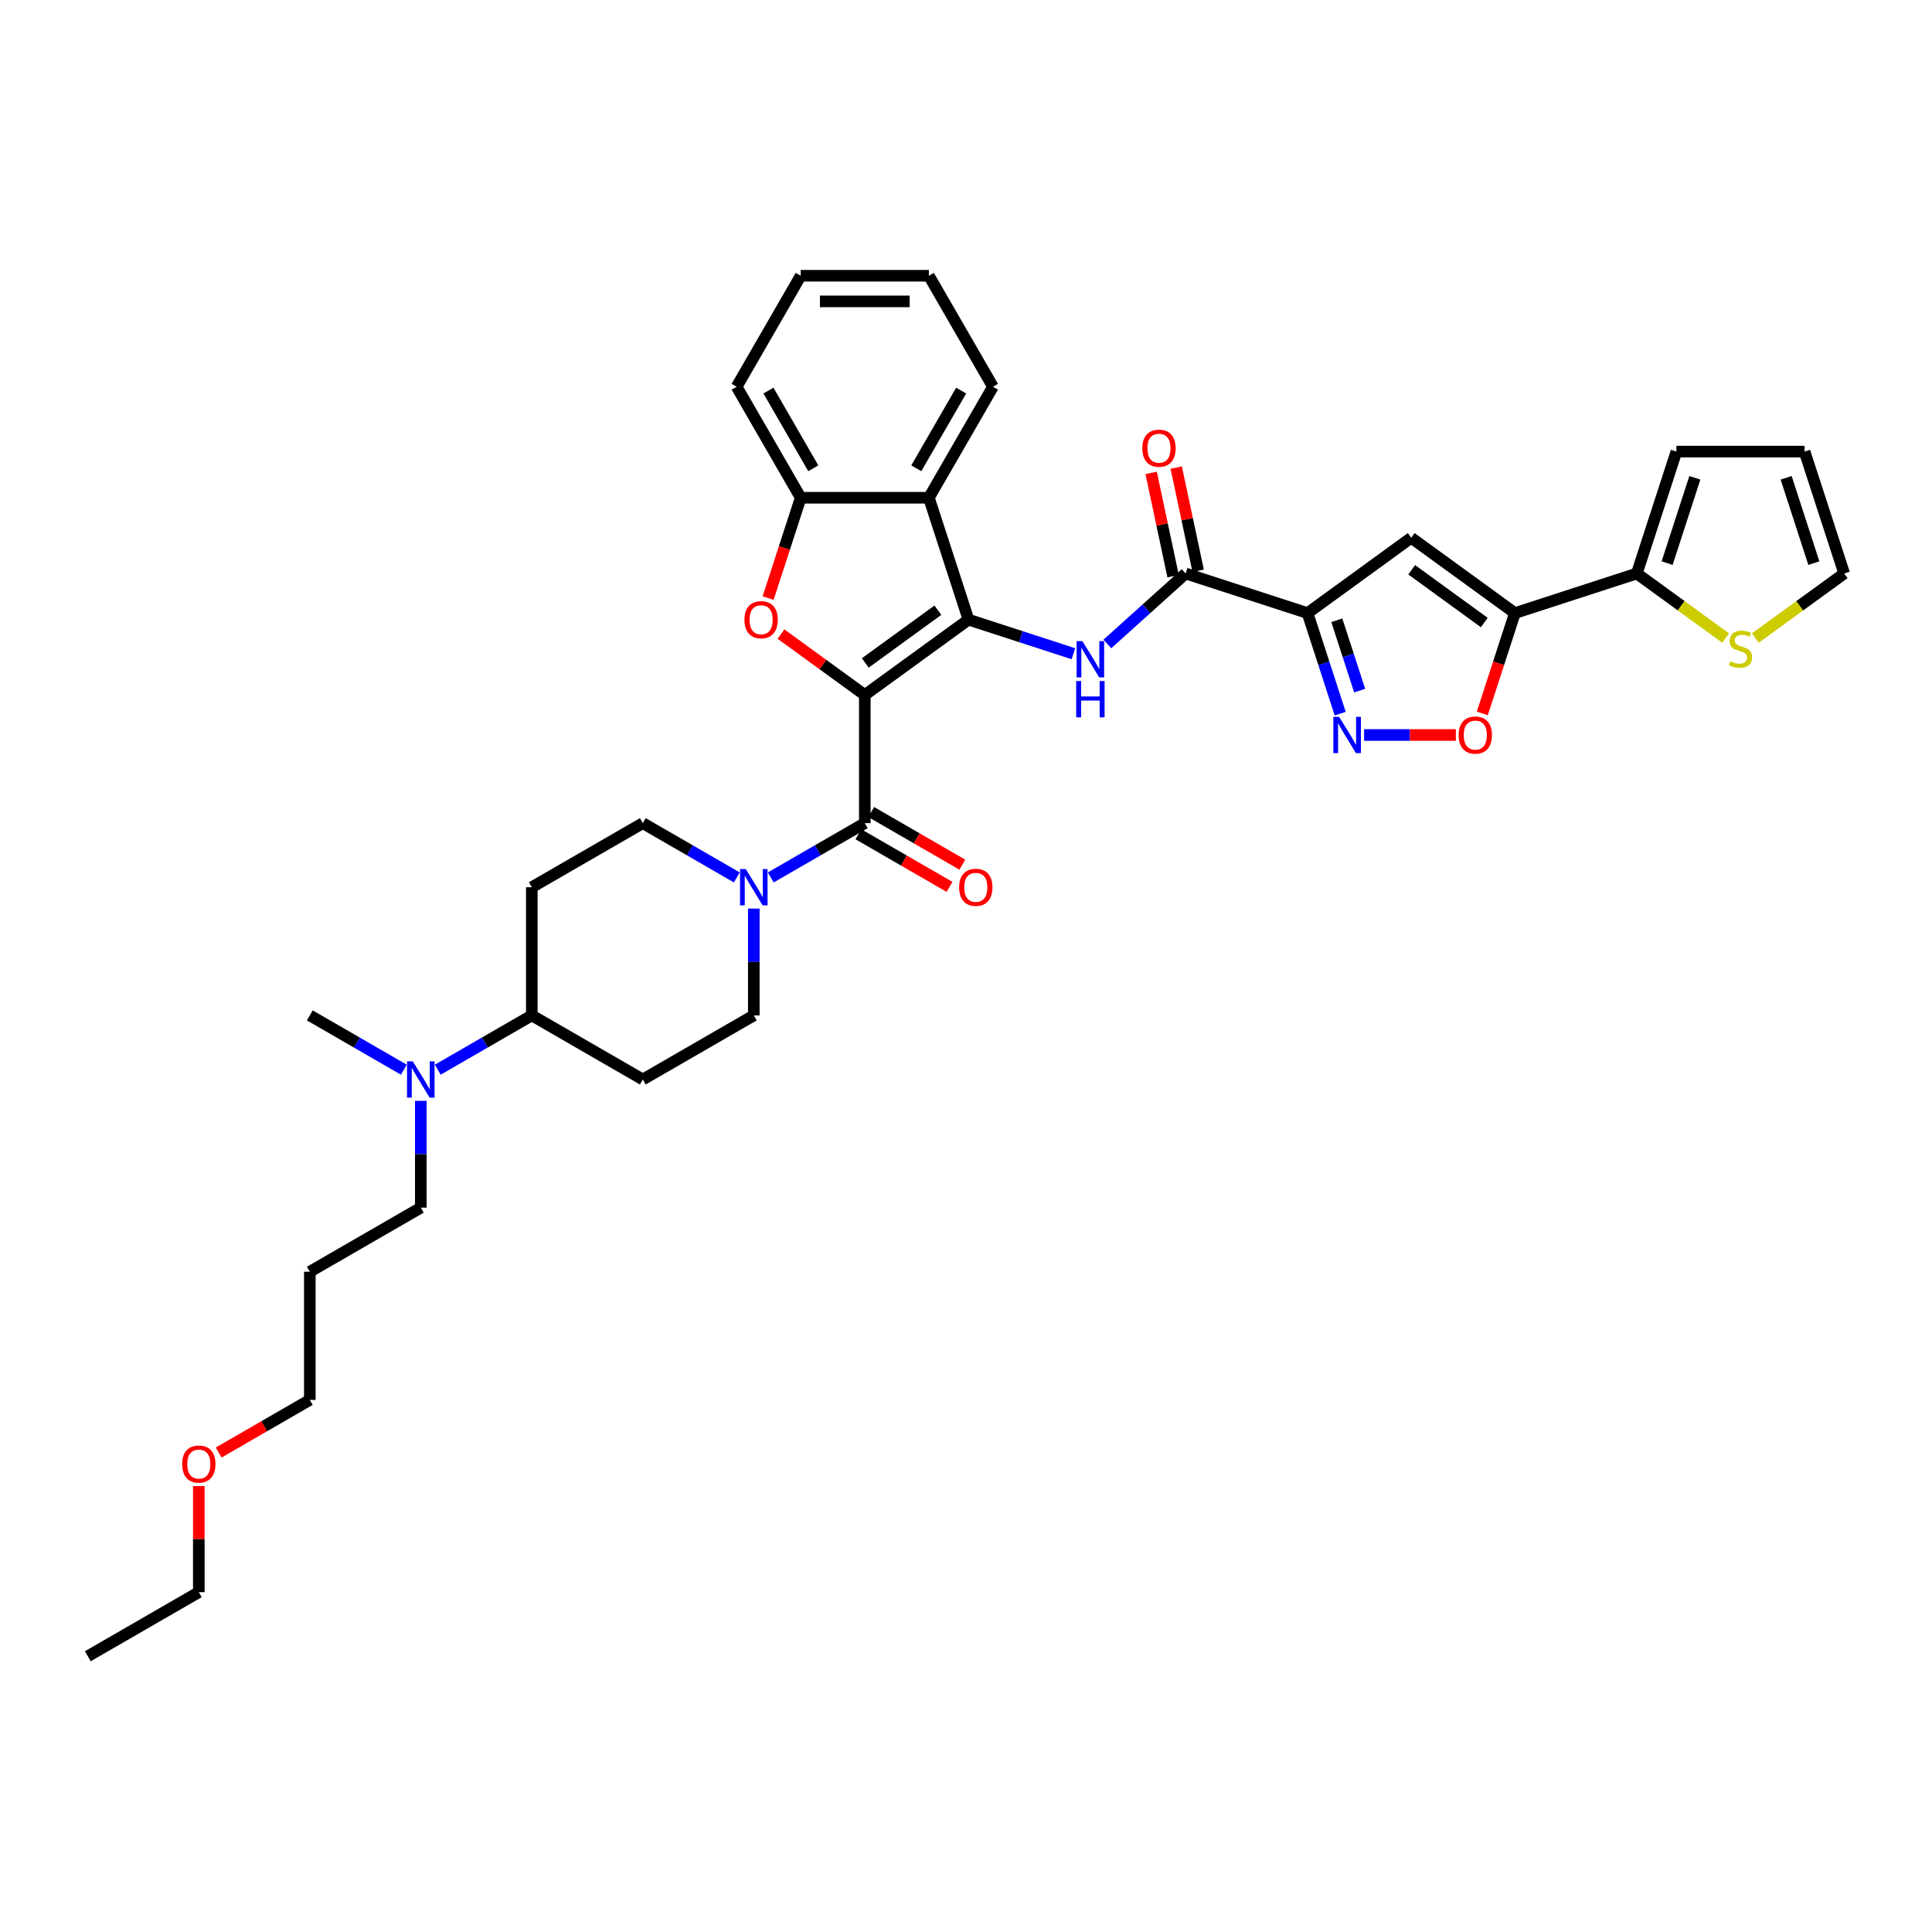 <?xml version='1.0' encoding='iso-8859-1'?>
<svg version='1.1' baseProfile='full'
              xmlns='http://www.w3.org/2000/svg'
                      xmlns:rdkit='http://www.rdkit.org/xml'
                      xmlns:xlink='http://www.w3.org/1999/xlink'
                  xml:space='preserve'
width='1000px' height='1000px' viewBox='0 0 1000 1000'>
<!-- END OF HEADER -->
<rect style='opacity:1.0;fill:#FFFFFF;stroke:none' width='1000' height='1000' x='0' y='0'> </rect>
<path class='bond-0' d='M 447.617,359.721 L 501.287,320.728' style='fill:none;fill-rule:evenodd;stroke:#000000;stroke-width:6px;stroke-linecap:butt;stroke-linejoin:miter;stroke-opacity:1' />
<path class='bond-0' d='M 447.869,343.138 L 485.438,315.843' style='fill:none;fill-rule:evenodd;stroke:#000000;stroke-width:6px;stroke-linecap:butt;stroke-linejoin:miter;stroke-opacity:1' />
<path class='bond-1' d='M 447.617,359.721 L 425.924,343.96' style='fill:none;fill-rule:evenodd;stroke:#000000;stroke-width:6px;stroke-linecap:butt;stroke-linejoin:miter;stroke-opacity:1' />
<path class='bond-1' d='M 425.924,343.96 L 404.23,328.198' style='fill:none;fill-rule:evenodd;stroke:#FF0000;stroke-width:6px;stroke-linecap:butt;stroke-linejoin:miter;stroke-opacity:1' />
<path class='bond-3' d='M 447.617,359.721 L 447.617,426.061' style='fill:none;fill-rule:evenodd;stroke:#000000;stroke-width:6px;stroke-linecap:butt;stroke-linejoin:miter;stroke-opacity:1' />
<path class='bond-5' d='M 501.287,320.728 L 528.442,329.551' style='fill:none;fill-rule:evenodd;stroke:#000000;stroke-width:6px;stroke-linecap:butt;stroke-linejoin:miter;stroke-opacity:1' />
<path class='bond-5' d='M 528.442,329.551 L 555.597,338.374' style='fill:none;fill-rule:evenodd;stroke:#0000FF;stroke-width:6px;stroke-linecap:butt;stroke-linejoin:miter;stroke-opacity:1' />
<path class='bond-8' d='M 501.287,320.728 L 480.787,257.635' style='fill:none;fill-rule:evenodd;stroke:#000000;stroke-width:6px;stroke-linecap:butt;stroke-linejoin:miter;stroke-opacity:1' />
<path class='bond-12' d='M 397.573,309.569 L 406.01,283.602' style='fill:none;fill-rule:evenodd;stroke:#FF0000;stroke-width:6px;stroke-linecap:butt;stroke-linejoin:miter;stroke-opacity:1' />
<path class='bond-12' d='M 406.01,283.602 L 414.448,257.635' style='fill:none;fill-rule:evenodd;stroke:#000000;stroke-width:6px;stroke-linecap:butt;stroke-linejoin:miter;stroke-opacity:1' />
<path class='bond-2' d='M 676.773,317.338 L 613.68,296.838' style='fill:none;fill-rule:evenodd;stroke:#000000;stroke-width:6px;stroke-linecap:butt;stroke-linejoin:miter;stroke-opacity:1' />
<path class='bond-6' d='M 676.773,317.338 L 730.443,278.344' style='fill:none;fill-rule:evenodd;stroke:#000000;stroke-width:6px;stroke-linecap:butt;stroke-linejoin:miter;stroke-opacity:1' />
<path class='bond-7' d='M 676.773,317.338 L 685.227,343.358' style='fill:none;fill-rule:evenodd;stroke:#000000;stroke-width:6px;stroke-linecap:butt;stroke-linejoin:miter;stroke-opacity:1' />
<path class='bond-7' d='M 685.227,343.358 L 693.682,369.379' style='fill:none;fill-rule:evenodd;stroke:#0000FF;stroke-width:6px;stroke-linecap:butt;stroke-linejoin:miter;stroke-opacity:1' />
<path class='bond-7' d='M 691.928,321.044 L 697.846,339.258' style='fill:none;fill-rule:evenodd;stroke:#000000;stroke-width:6px;stroke-linecap:butt;stroke-linejoin:miter;stroke-opacity:1' />
<path class='bond-7' d='M 697.846,339.258 L 703.764,357.472' style='fill:none;fill-rule:evenodd;stroke:#0000FF;stroke-width:6px;stroke-linecap:butt;stroke-linejoin:miter;stroke-opacity:1' />
<path class='bond-10' d='M 447.617,426.061 L 423.283,440.11' style='fill:none;fill-rule:evenodd;stroke:#000000;stroke-width:6px;stroke-linecap:butt;stroke-linejoin:miter;stroke-opacity:1' />
<path class='bond-10' d='M 423.283,440.11 L 398.949,454.16' style='fill:none;fill-rule:evenodd;stroke:#0000FF;stroke-width:6px;stroke-linecap:butt;stroke-linejoin:miter;stroke-opacity:1' />
<path class='bond-15' d='M 444.3,431.806 L 467.885,445.423' style='fill:none;fill-rule:evenodd;stroke:#000000;stroke-width:6px;stroke-linecap:butt;stroke-linejoin:miter;stroke-opacity:1' />
<path class='bond-15' d='M 467.885,445.423 L 491.47,459.039' style='fill:none;fill-rule:evenodd;stroke:#FF0000;stroke-width:6px;stroke-linecap:butt;stroke-linejoin:miter;stroke-opacity:1' />
<path class='bond-15' d='M 450.934,420.316 L 474.519,433.932' style='fill:none;fill-rule:evenodd;stroke:#000000;stroke-width:6px;stroke-linecap:butt;stroke-linejoin:miter;stroke-opacity:1' />
<path class='bond-15' d='M 474.519,433.932 L 498.104,447.549' style='fill:none;fill-rule:evenodd;stroke:#FF0000;stroke-width:6px;stroke-linecap:butt;stroke-linejoin:miter;stroke-opacity:1' />
<path class='bond-4' d='M 784.113,317.338 L 730.443,278.344' style='fill:none;fill-rule:evenodd;stroke:#000000;stroke-width:6px;stroke-linecap:butt;stroke-linejoin:miter;stroke-opacity:1' />
<path class='bond-4' d='M 768.264,322.223 L 730.695,294.927' style='fill:none;fill-rule:evenodd;stroke:#000000;stroke-width:6px;stroke-linecap:butt;stroke-linejoin:miter;stroke-opacity:1' />
<path class='bond-13' d='M 784.113,317.338 L 847.206,296.838' style='fill:none;fill-rule:evenodd;stroke:#000000;stroke-width:6px;stroke-linecap:butt;stroke-linejoin:miter;stroke-opacity:1' />
<path class='bond-40' d='M 784.113,317.338 L 775.676,343.305' style='fill:none;fill-rule:evenodd;stroke:#000000;stroke-width:6px;stroke-linecap:butt;stroke-linejoin:miter;stroke-opacity:1' />
<path class='bond-40' d='M 775.676,343.305 L 767.238,369.272' style='fill:none;fill-rule:evenodd;stroke:#FF0000;stroke-width:6px;stroke-linecap:butt;stroke-linejoin:miter;stroke-opacity:1' />
<path class='bond-9' d='M 573.164,333.319 L 593.422,315.079' style='fill:none;fill-rule:evenodd;stroke:#0000FF;stroke-width:6px;stroke-linecap:butt;stroke-linejoin:miter;stroke-opacity:1' />
<path class='bond-9' d='M 593.422,315.079 L 613.68,296.838' style='fill:none;fill-rule:evenodd;stroke:#000000;stroke-width:6px;stroke-linecap:butt;stroke-linejoin:miter;stroke-opacity:1' />
<path class='bond-11' d='M 706.056,380.431 L 729.803,380.431' style='fill:none;fill-rule:evenodd;stroke:#0000FF;stroke-width:6px;stroke-linecap:butt;stroke-linejoin:miter;stroke-opacity:1' />
<path class='bond-11' d='M 729.803,380.431 L 753.55,380.431' style='fill:none;fill-rule:evenodd;stroke:#FF0000;stroke-width:6px;stroke-linecap:butt;stroke-linejoin:miter;stroke-opacity:1' />
<path class='bond-26' d='M 480.787,257.635 L 513.957,200.183' style='fill:none;fill-rule:evenodd;stroke:#000000;stroke-width:6px;stroke-linecap:butt;stroke-linejoin:miter;stroke-opacity:1' />
<path class='bond-26' d='M 474.272,242.383 L 497.491,202.167' style='fill:none;fill-rule:evenodd;stroke:#000000;stroke-width:6px;stroke-linecap:butt;stroke-linejoin:miter;stroke-opacity:1' />
<path class='bond-37' d='M 480.787,257.635 L 414.448,257.635' style='fill:none;fill-rule:evenodd;stroke:#000000;stroke-width:6px;stroke-linecap:butt;stroke-linejoin:miter;stroke-opacity:1' />
<path class='bond-21' d='M 620.169,295.459 L 614.49,268.739' style='fill:none;fill-rule:evenodd;stroke:#000000;stroke-width:6px;stroke-linecap:butt;stroke-linejoin:miter;stroke-opacity:1' />
<path class='bond-21' d='M 614.49,268.739 L 608.81,242.019' style='fill:none;fill-rule:evenodd;stroke:#FF0000;stroke-width:6px;stroke-linecap:butt;stroke-linejoin:miter;stroke-opacity:1' />
<path class='bond-21' d='M 607.191,298.217 L 601.512,271.497' style='fill:none;fill-rule:evenodd;stroke:#000000;stroke-width:6px;stroke-linecap:butt;stroke-linejoin:miter;stroke-opacity:1' />
<path class='bond-21' d='M 601.512,271.497 L 595.832,244.777' style='fill:none;fill-rule:evenodd;stroke:#FF0000;stroke-width:6px;stroke-linecap:butt;stroke-linejoin:miter;stroke-opacity:1' />
<path class='bond-16' d='M 381.382,454.16 L 357.048,440.11' style='fill:none;fill-rule:evenodd;stroke:#0000FF;stroke-width:6px;stroke-linecap:butt;stroke-linejoin:miter;stroke-opacity:1' />
<path class='bond-16' d='M 357.048,440.11 L 332.714,426.061' style='fill:none;fill-rule:evenodd;stroke:#000000;stroke-width:6px;stroke-linecap:butt;stroke-linejoin:miter;stroke-opacity:1' />
<path class='bond-17' d='M 390.166,470.283 L 390.166,497.927' style='fill:none;fill-rule:evenodd;stroke:#0000FF;stroke-width:6px;stroke-linecap:butt;stroke-linejoin:miter;stroke-opacity:1' />
<path class='bond-17' d='M 390.166,497.927 L 390.166,525.57' style='fill:none;fill-rule:evenodd;stroke:#000000;stroke-width:6px;stroke-linecap:butt;stroke-linejoin:miter;stroke-opacity:1' />
<path class='bond-28' d='M 414.448,257.635 L 381.278,200.183' style='fill:none;fill-rule:evenodd;stroke:#000000;stroke-width:6px;stroke-linecap:butt;stroke-linejoin:miter;stroke-opacity:1' />
<path class='bond-28' d='M 420.963,242.383 L 397.744,202.167' style='fill:none;fill-rule:evenodd;stroke:#000000;stroke-width:6px;stroke-linecap:butt;stroke-linejoin:miter;stroke-opacity:1' />
<path class='bond-14' d='M 847.206,296.838 L 870.199,313.544' style='fill:none;fill-rule:evenodd;stroke:#000000;stroke-width:6px;stroke-linecap:butt;stroke-linejoin:miter;stroke-opacity:1' />
<path class='bond-14' d='M 870.199,313.544 L 893.193,330.25' style='fill:none;fill-rule:evenodd;stroke:#CCCC00;stroke-width:6px;stroke-linecap:butt;stroke-linejoin:miter;stroke-opacity:1' />
<path class='bond-22' d='M 847.206,296.838 L 867.706,233.745' style='fill:none;fill-rule:evenodd;stroke:#000000;stroke-width:6px;stroke-linecap:butt;stroke-linejoin:miter;stroke-opacity:1' />
<path class='bond-22' d='M 862.899,291.474 L 877.249,247.309' style='fill:none;fill-rule:evenodd;stroke:#000000;stroke-width:6px;stroke-linecap:butt;stroke-linejoin:miter;stroke-opacity:1' />
<path class='bond-23' d='M 908.558,330.25 L 931.552,313.544' style='fill:none;fill-rule:evenodd;stroke:#CCCC00;stroke-width:6px;stroke-linecap:butt;stroke-linejoin:miter;stroke-opacity:1' />
<path class='bond-23' d='M 931.552,313.544 L 954.545,296.838' style='fill:none;fill-rule:evenodd;stroke:#000000;stroke-width:6px;stroke-linecap:butt;stroke-linejoin:miter;stroke-opacity:1' />
<path class='bond-19' d='M 332.714,426.061 L 275.262,459.231' style='fill:none;fill-rule:evenodd;stroke:#000000;stroke-width:6px;stroke-linecap:butt;stroke-linejoin:miter;stroke-opacity:1' />
<path class='bond-18' d='M 390.166,525.57 L 332.714,558.74' style='fill:none;fill-rule:evenodd;stroke:#000000;stroke-width:6px;stroke-linecap:butt;stroke-linejoin:miter;stroke-opacity:1' />
<path class='bond-20' d='M 332.714,558.74 L 275.262,525.57' style='fill:none;fill-rule:evenodd;stroke:#000000;stroke-width:6px;stroke-linecap:butt;stroke-linejoin:miter;stroke-opacity:1' />
<path class='bond-39' d='M 275.262,459.231 L 275.262,525.57' style='fill:none;fill-rule:evenodd;stroke:#000000;stroke-width:6px;stroke-linecap:butt;stroke-linejoin:miter;stroke-opacity:1' />
<path class='bond-24' d='M 275.262,525.57 L 250.928,539.62' style='fill:none;fill-rule:evenodd;stroke:#000000;stroke-width:6px;stroke-linecap:butt;stroke-linejoin:miter;stroke-opacity:1' />
<path class='bond-24' d='M 250.928,539.62 L 226.593,553.669' style='fill:none;fill-rule:evenodd;stroke:#0000FF;stroke-width:6px;stroke-linecap:butt;stroke-linejoin:miter;stroke-opacity:1' />
<path class='bond-25' d='M 867.706,233.745 L 934.045,233.745' style='fill:none;fill-rule:evenodd;stroke:#000000;stroke-width:6px;stroke-linecap:butt;stroke-linejoin:miter;stroke-opacity:1' />
<path class='bond-41' d='M 954.545,296.838 L 934.045,233.745' style='fill:none;fill-rule:evenodd;stroke:#000000;stroke-width:6px;stroke-linecap:butt;stroke-linejoin:miter;stroke-opacity:1' />
<path class='bond-41' d='M 938.852,291.474 L 924.502,247.309' style='fill:none;fill-rule:evenodd;stroke:#000000;stroke-width:6px;stroke-linecap:butt;stroke-linejoin:miter;stroke-opacity:1' />
<path class='bond-29' d='M 217.81,569.792 L 217.81,597.436' style='fill:none;fill-rule:evenodd;stroke:#0000FF;stroke-width:6px;stroke-linecap:butt;stroke-linejoin:miter;stroke-opacity:1' />
<path class='bond-29' d='M 217.81,597.436 L 217.81,625.08' style='fill:none;fill-rule:evenodd;stroke:#000000;stroke-width:6px;stroke-linecap:butt;stroke-linejoin:miter;stroke-opacity:1' />
<path class='bond-31' d='M 209.027,553.669 L 184.692,539.62' style='fill:none;fill-rule:evenodd;stroke:#0000FF;stroke-width:6px;stroke-linecap:butt;stroke-linejoin:miter;stroke-opacity:1' />
<path class='bond-31' d='M 184.692,539.62 L 160.358,525.57' style='fill:none;fill-rule:evenodd;stroke:#000000;stroke-width:6px;stroke-linecap:butt;stroke-linejoin:miter;stroke-opacity:1' />
<path class='bond-34' d='M 513.957,200.183 L 480.787,142.731' style='fill:none;fill-rule:evenodd;stroke:#000000;stroke-width:6px;stroke-linecap:butt;stroke-linejoin:miter;stroke-opacity:1' />
<path class='bond-27' d='M 160.358,658.25 L 217.81,625.08' style='fill:none;fill-rule:evenodd;stroke:#000000;stroke-width:6px;stroke-linecap:butt;stroke-linejoin:miter;stroke-opacity:1' />
<path class='bond-32' d='M 160.358,658.25 L 160.358,724.589' style='fill:none;fill-rule:evenodd;stroke:#000000;stroke-width:6px;stroke-linecap:butt;stroke-linejoin:miter;stroke-opacity:1' />
<path class='bond-35' d='M 381.278,200.183 L 414.448,142.731' style='fill:none;fill-rule:evenodd;stroke:#000000;stroke-width:6px;stroke-linecap:butt;stroke-linejoin:miter;stroke-opacity:1' />
<path class='bond-30' d='M 113.189,751.823 L 136.774,738.206' style='fill:none;fill-rule:evenodd;stroke:#FF0000;stroke-width:6px;stroke-linecap:butt;stroke-linejoin:miter;stroke-opacity:1' />
<path class='bond-30' d='M 136.774,738.206 L 160.358,724.589' style='fill:none;fill-rule:evenodd;stroke:#000000;stroke-width:6px;stroke-linecap:butt;stroke-linejoin:miter;stroke-opacity:1' />
<path class='bond-33' d='M 102.906,769.209 L 102.906,796.654' style='fill:none;fill-rule:evenodd;stroke:#FF0000;stroke-width:6px;stroke-linecap:butt;stroke-linejoin:miter;stroke-opacity:1' />
<path class='bond-33' d='M 102.906,796.654 L 102.906,824.099' style='fill:none;fill-rule:evenodd;stroke:#000000;stroke-width:6px;stroke-linecap:butt;stroke-linejoin:miter;stroke-opacity:1' />
<path class='bond-36' d='M 102.906,824.099 L 45.455,857.269' style='fill:none;fill-rule:evenodd;stroke:#000000;stroke-width:6px;stroke-linecap:butt;stroke-linejoin:miter;stroke-opacity:1' />
<path class='bond-38' d='M 480.787,142.731 L 414.448,142.731' style='fill:none;fill-rule:evenodd;stroke:#000000;stroke-width:6px;stroke-linecap:butt;stroke-linejoin:miter;stroke-opacity:1' />
<path class='bond-38' d='M 470.836,155.999 L 424.399,155.999' style='fill:none;fill-rule:evenodd;stroke:#000000;stroke-width:6px;stroke-linecap:butt;stroke-linejoin:miter;stroke-opacity:1' />
<path  class='atom-2' d='M 385.323 320.781
Q 385.323 316.27, 387.552 313.749
Q 389.781 311.228, 393.948 311.228
Q 398.114 311.228, 400.343 313.749
Q 402.572 316.27, 402.572 320.781
Q 402.572 325.345, 400.316 327.945
Q 398.061 330.519, 393.948 330.519
Q 389.808 330.519, 387.552 327.945
Q 385.323 325.371, 385.323 320.781
M 393.948 328.397
Q 396.813 328.397, 398.353 326.486
Q 399.918 324.549, 399.918 320.781
Q 399.918 317.092, 398.353 315.235
Q 396.813 313.351, 393.948 313.351
Q 391.082 313.351, 389.516 315.208
Q 387.977 317.066, 387.977 320.781
Q 387.977 324.575, 389.516 326.486
Q 391.082 328.397, 393.948 328.397
' fill='#FF0000'/>
<path  class='atom-6' d='M 560.227 331.834
L 566.384 341.785
Q 566.994 342.767, 567.976 344.545
Q 568.958 346.323, 569.011 346.429
L 569.011 331.834
L 571.505 331.834
L 571.505 350.621
L 568.931 350.621
L 562.324 339.742
Q 561.554 338.468, 560.732 337.009
Q 559.935 335.549, 559.697 335.098
L 559.697 350.621
L 557.255 350.621
L 557.255 331.834
L 560.227 331.834
' fill='#0000FF'/>
<path  class='atom-6' d='M 557.03 352.5
L 559.577 352.5
L 559.577 360.488
L 569.183 360.488
L 569.183 352.5
L 571.731 352.5
L 571.731 371.288
L 569.183 371.288
L 569.183 362.61
L 559.577 362.61
L 559.577 371.288
L 557.03 371.288
L 557.03 352.5
' fill='#0000FF'/>
<path  class='atom-8' d='M 693.12 371.037
L 699.277 380.988
Q 699.887 381.97, 700.869 383.748
Q 701.85 385.526, 701.904 385.632
L 701.904 371.037
L 704.398 371.037
L 704.398 389.824
L 701.824 389.824
L 695.217 378.945
Q 694.447 377.671, 693.624 376.212
Q 692.828 374.752, 692.589 374.301
L 692.589 389.824
L 690.148 389.824
L 690.148 371.037
L 693.12 371.037
' fill='#0000FF'/>
<path  class='atom-11' d='M 386.013 449.837
L 392.169 459.788
Q 392.779 460.77, 393.761 462.548
Q 394.743 464.326, 394.796 464.432
L 394.796 449.837
L 397.291 449.837
L 397.291 468.624
L 394.717 468.624
L 388.109 457.745
Q 387.34 456.471, 386.517 455.012
Q 385.721 453.552, 385.482 453.101
L 385.482 468.624
L 383.041 468.624
L 383.041 449.837
L 386.013 449.837
' fill='#0000FF'/>
<path  class='atom-12' d='M 754.989 380.484
Q 754.989 375.973, 757.218 373.452
Q 759.447 370.931, 763.613 370.931
Q 767.779 370.931, 770.008 373.452
Q 772.237 375.973, 772.237 380.484
Q 772.237 385.048, 769.981 387.649
Q 767.726 390.222, 763.613 390.222
Q 759.473 390.222, 757.218 387.649
Q 754.989 385.075, 754.989 380.484
M 763.613 388.1
Q 766.479 388.1, 768.018 386.189
Q 769.583 384.252, 769.583 380.484
Q 769.583 376.795, 768.018 374.938
Q 766.479 373.054, 763.613 373.054
Q 760.747 373.054, 759.181 374.911
Q 757.642 376.769, 757.642 380.484
Q 757.642 384.278, 759.181 386.189
Q 760.747 388.1, 763.613 388.1
' fill='#FF0000'/>
<path  class='atom-15' d='M 895.568 342.28
Q 895.781 342.359, 896.656 342.731
Q 897.532 343.102, 898.487 343.341
Q 899.469 343.553, 900.424 343.553
Q 902.202 343.553, 903.237 342.704
Q 904.272 341.828, 904.272 340.316
Q 904.272 339.281, 903.741 338.644
Q 903.237 338.007, 902.441 337.662
Q 901.645 337.317, 900.318 336.919
Q 898.647 336.415, 897.638 335.938
Q 896.656 335.46, 895.94 334.451
Q 895.25 333.443, 895.25 331.745
Q 895.25 329.383, 896.842 327.924
Q 898.461 326.464, 901.645 326.464
Q 903.821 326.464, 906.289 327.499
L 905.679 329.542
Q 903.423 328.614, 901.725 328.614
Q 899.894 328.614, 898.885 329.383
Q 897.877 330.126, 897.904 331.426
Q 897.904 332.435, 898.408 333.045
Q 898.938 333.655, 899.681 334
Q 900.451 334.345, 901.725 334.743
Q 903.423 335.274, 904.431 335.805
Q 905.44 336.336, 906.156 337.424
Q 906.899 338.485, 906.899 340.316
Q 906.899 342.916, 905.148 344.323
Q 903.423 345.703, 900.531 345.703
Q 898.859 345.703, 897.585 345.331
Q 896.338 344.986, 894.852 344.376
L 895.568 342.28
' fill='#CCCC00'/>
<path  class='atom-16' d='M 496.445 459.284
Q 496.445 454.773, 498.674 452.252
Q 500.903 449.731, 505.069 449.731
Q 509.235 449.731, 511.464 452.252
Q 513.693 454.773, 513.693 459.284
Q 513.693 463.848, 511.438 466.448
Q 509.182 469.022, 505.069 469.022
Q 500.93 469.022, 498.674 466.448
Q 496.445 463.874, 496.445 459.284
M 505.069 466.9
Q 507.935 466.9, 509.474 464.989
Q 511.04 463.052, 511.04 459.284
Q 511.04 455.595, 509.474 453.738
Q 507.935 451.854, 505.069 451.854
Q 502.203 451.854, 500.638 453.711
Q 499.099 455.569, 499.099 459.284
Q 499.099 463.078, 500.638 464.989
Q 502.203 466.9, 505.069 466.9
' fill='#FF0000'/>
<path  class='atom-22' d='M 591.263 232.001
Q 591.263 227.49, 593.492 224.969
Q 595.721 222.448, 599.887 222.448
Q 604.054 222.448, 606.283 224.969
Q 608.512 227.49, 608.512 232.001
Q 608.512 236.565, 606.256 239.166
Q 604 241.74, 599.887 241.74
Q 595.748 241.74, 593.492 239.166
Q 591.263 236.592, 591.263 232.001
M 599.887 239.617
Q 602.753 239.617, 604.292 237.706
Q 605.858 235.769, 605.858 232.001
Q 605.858 228.312, 604.292 226.455
Q 602.753 224.571, 599.887 224.571
Q 597.022 224.571, 595.456 226.428
Q 593.917 228.286, 593.917 232.001
Q 593.917 235.796, 595.456 237.706
Q 597.022 239.617, 599.887 239.617
' fill='#FF0000'/>
<path  class='atom-25' d='M 213.657 549.347
L 219.814 559.297
Q 220.424 560.279, 221.406 562.057
Q 222.388 563.835, 222.441 563.941
L 222.441 549.347
L 224.935 549.347
L 224.935 568.134
L 222.361 568.134
L 215.754 557.254
Q 214.984 555.98, 214.161 554.521
Q 213.365 553.062, 213.127 552.61
L 213.127 568.134
L 210.685 568.134
L 210.685 549.347
L 213.657 549.347
' fill='#0000FF'/>
<path  class='atom-31' d='M 94.282 757.812
Q 94.282 753.301, 96.511 750.78
Q 98.74 748.259, 102.906 748.259
Q 107.073 748.259, 109.302 750.78
Q 111.531 753.301, 111.531 757.812
Q 111.531 762.377, 109.275 764.977
Q 107.019 767.551, 102.906 767.551
Q 98.767 767.551, 96.511 764.977
Q 94.282 762.403, 94.282 757.812
M 102.906 765.428
Q 105.772 765.428, 107.311 763.518
Q 108.877 761.58, 108.877 757.812
Q 108.877 754.124, 107.311 752.266
Q 105.772 750.382, 102.906 750.382
Q 100.041 750.382, 98.475 752.24
Q 96.936 754.097, 96.936 757.812
Q 96.936 761.607, 98.475 763.518
Q 100.041 765.428, 102.906 765.428
' fill='#FF0000'/>
</svg>
